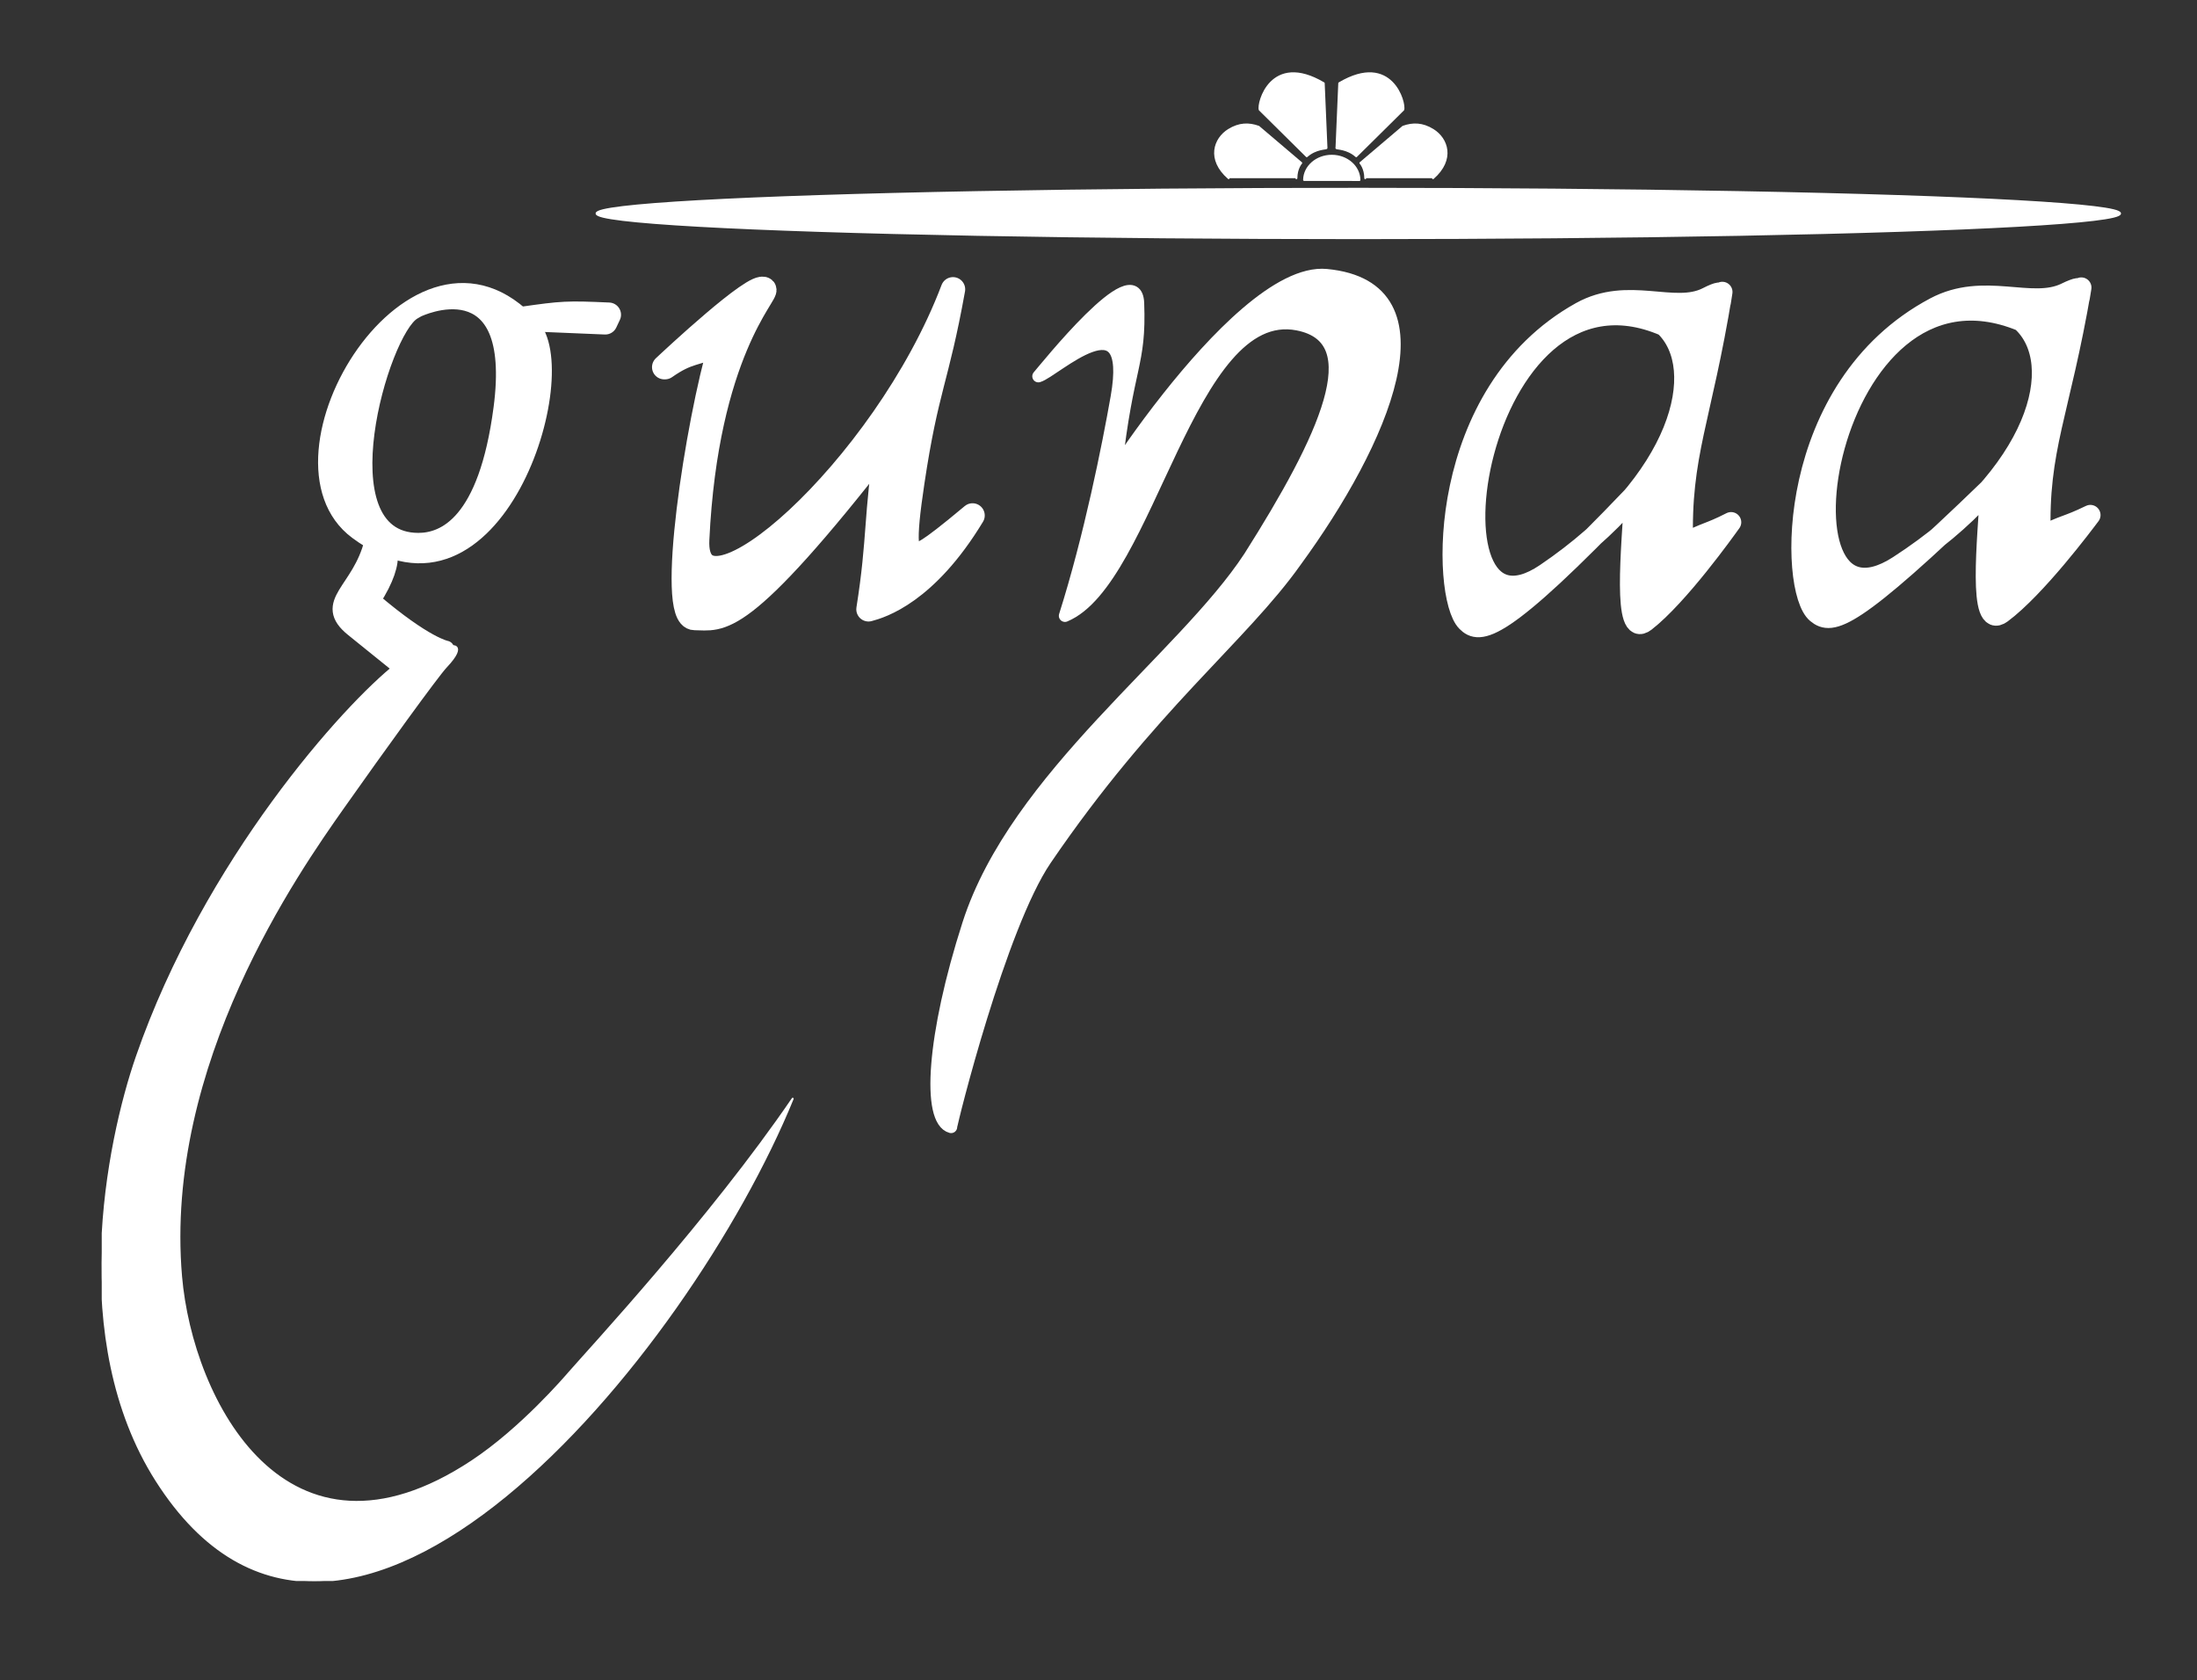 <svg style="fill-rule:evenodd;clip-rule:evenodd;stroke-linecap:round;stroke-linejoin:round;stroke-miterlimit:1.5;" xml:space="preserve" xmlns:xlink="http://www.w3.org/1999/xlink" xmlns="http://www.w3.org/2000/svg" version="1.1" viewBox="0 0 4686 3584" height="100%" width="100%"><rect x="0" y="0" width="4686" height="3584" fill="#333333" stroke="none"/><rect style="fill:none;" height="3583.69" width="4685.05" y="0" x="-0" id="logo---white"></rect><g><clipPath id="_clip1"><rect height="3601.5" width="4549.21" y="-228.807" x="216.968"></rect></clipPath><g clip-path="url(#_clip1)"><ellipse style="fill:#fff;stroke:#fff;stroke-width:4.17px;" ry="52.662" rx="1624.69" cy="455.389" cx="2897.14"></ellipse><g><g><path style="fill:#fff;stroke:#fff;stroke-width:26.04px;" d="M1136.09,691.847c99.559,100.079 -76.058,668.854 -377.087,445.104c-214.271,-159.262 127.729,-721.083 377.087,-445.104Zm-243.804,-28.537c0,-0 -3.516,2.02 -8.504,4.883c-67.858,38.983 -196.375,481.6 8.504,481.6c52.704,-0 141.159,-34.3 173.388,-279.446c40.837,-310.621 -173.388,-207.037 -173.388,-207.037Z"></path><path style="fill:#fff;stroke:#fff;stroke-width:34.71px;" d="M846.635,1416.39c0,-0 89.675,-5.629 104.775,-32.25c0,-0 -44.292,-7.271 -157.062,-103.596c59.504,-91.833 37.8,-132.967 -0,-124.121c-26.267,105.196 -109.95,128.975 -40.942,184.692c52.108,42.075 9.071,7.325 93.229,75.275Z"></path><path style="fill:#fff;stroke:#fff;stroke-width:4.17px;" d="M951.427,1384.14c10.596,-10.171 47.354,-11.825 -0,38.154c-18.55,19.579 -134.296,179.754 -219.279,300.275c-96.396,136.708 -384.705,547.096 -345.959,1000.19c22.629,264.609 223.917,656.621 620.204,394.755c105.346,-69.613 199.313,-179.513 208.071,-189.596c40.879,-47.079 302.242,-328.813 476.25,-584.096c-222.316,545.046 -957.833,1442.47 -1357.21,814.175c-189.8,-298.588 -105.392,-720.05 -41.609,-903.988c145.28,-418.958 443.488,-750.904 554.759,-837.616c28.921,-4.517 78.458,-30.684 104.775,-32.25Z"></path></g><path style="fill:#fff;stroke:#fff;stroke-width:52.08px;" d="M1290.93,687.551c5.516,-11.704 3.475,-7.375 7.616,-16.158c-89.812,-4.038 -98.375,-3.304 -183.875,8.783l176.259,7.375Z"></path></g><path style="fill:#fff;stroke:#fff;stroke-width:52.08px;" d="M1416.72,783.214c15.734,-14.734 194.63,-182.25 213.08,-166.013c9.416,8.288 -123.796,133.942 -142.855,533.979c-9.833,206.417 398.742,-146.516 545.684,-533.979c-35.113,195.054 -56.417,208.442 -86.721,410.788c-19.029,127.079 -17.683,168.225 14.787,153.65c9.038,-4.054 7.275,7.116 113.642,-82.025c-99.596,164.7 -196.287,193.412 -221.904,200.162c24.033,-150.866 14.875,-200.162 40.158,-358.85c-317.154,408.846 -354.704,377.45 -411.062,377.45c-58.238,0 6.412,-417.854 56.358,-585.896c-57.746,24.534 -69.421,15.917 -119.412,50.734l-1.755,-0Z"></path><path style="fill:#fff;stroke:#fff;stroke-width:26.04px;" d="M2665.18,1188.1c159.6,-252.104 260.329,-465.242 102.696,-496.087c-233.105,-45.617 -317.013,546.92 -496.446,621.662c53.333,-168.142 92.429,-363.954 110.433,-466.646c38.546,-219.833 -132.733,-54.129 -167.083,-44.387c13.096,-14.609 208.766,-260.871 212.666,-155.867c4.946,133.125 -22.566,129.375 -47.516,354.671c9.933,-15.383 53.158,-80.317 111.862,-154.417c97.017,-122.458 236.325,-269.954 337.571,-260.246c266.55,25.555 118.683,357.838 -65.817,610.475c-114.962,162.359 -310.429,308.984 -533.395,636.388c-97.213,142.754 -201.546,562.246 -201.546,570.529c-51.275,-13.987 -39.279,-195.983 36.796,-432.708c101.391,-315.534 458.408,-567.159 599.612,-783.129c0.321,-0.488 -2.967,4.716 0.167,-0.238Z"></path><path style="fill:#fff;stroke:#fff;stroke-width:43.42px;" d="M3670.22,644.03c-1.15,7.371 4.325,-27.412 3.18,-20.37c-44.159,271.833 -89.855,345.866 -83.784,536.97c52,-27.358 52.284,-20.987 102.621,-46.545c-13.046,18.254 -112.012,156.754 -182.917,211.966c-49.766,38.75 -29.012,-157.446 -23.158,-271.154c-286.529,299.95 -330.75,299.033 -358.087,271.154c-53.471,-54.537 -66.163,-487.871 243.65,-660.404c101.25,-56.383 199.079,4.679 269.737,-31.392c50.775,-25.92 19.471,6.234 28.758,9.775Zm-120.191,51.363c-408.579,-176.267 -532.459,717.192 -253.267,527.979c290.588,-196.942 349.258,-437.083 253.267,-527.979Z"></path><path style="fill:#fff;stroke:#fff;stroke-width:43.42px;" d="M4435.76,634.435c-1.187,7.283 4.475,-27.08 3.292,-20.125c-45.679,268.533 -92.946,341.662 -86.667,530.445c53.788,-27.025 54.079,-20.733 106.15,-45.983c-13.492,18.038 -115.862,154.85 -189.208,209.392c-51.479,38.283 -30.013,-155.529 -23.954,-267.859c-296.421,286.821 -338.746,294.146 -370.405,267.859c-59.529,-49.421 -68.441,-481.942 252.03,-652.375c104.733,-55.7 205.929,4.621 279.016,-31.009c52.521,-25.608 20.138,6.155 29.746,9.655Zm-124.325,50.737c-422.637,-174.121 -550.775,708.475 -261.979,521.563c300.583,-194.55 361.271,-431.771 261.979,-521.563Z"></path><g><path style="fill:#fff;stroke:#fff;stroke-width:4.17px;" d="M3056.47,380.08c46.055,-40.266 30.075,-84.266 0,-102.895c-22.537,-13.963 -42.975,-14.255 -63.904,-6.755c-105.433,89.559 -82.583,70.15 -90.946,77.255c0,-0 10.338,11.387 10.338,32.395"></path><path style="fill:#fff;stroke:#fff;stroke-width:4.17px;" d="M2620.59,380.08c-46.054,-40.266 -30.079,-84.266 0,-102.895c22.534,-13.963 42.971,-14.255 63.905,-6.755c105.429,89.559 82.579,70.15 90.945,77.255c0,-0 -10.337,11.387 -10.337,32.395"></path><path style="fill:#fff;stroke:#fff;stroke-width:4.17px;" d="M2781.51,383.855c0.383,-28.529 26.688,-51.587 59.025,-51.587c32.396,-0 58.733,23.133 59.033,51.729l-118.058,-0.142Z"></path><path style="fill:#fff;stroke:#fff;stroke-width:4.17px;" d="M2686.93,234.114c-4.971,-13.242 23.883,-123.096 136.45,-56.538c7,161.392 5.296,128.892 5.996,138.267c0.116,1.554 -22.825,0.192 -42.217,17.446c-111.425,-110.254 -100.229,-99.175 -100.229,-99.175Z"></path><path style="fill:#fff;stroke:#fff;stroke-width:4.17px;" d="M2992.93,234.114c4.966,-13.242 -23.884,-123.096 -136.45,-56.538c-7,161.392 -5.296,128.892 -5.996,138.267c-0.117,1.554 22.825,0.192 42.217,17.446c111.425,-110.254 100.229,-99.175 100.229,-99.175Z"></path></g></g></g></svg>